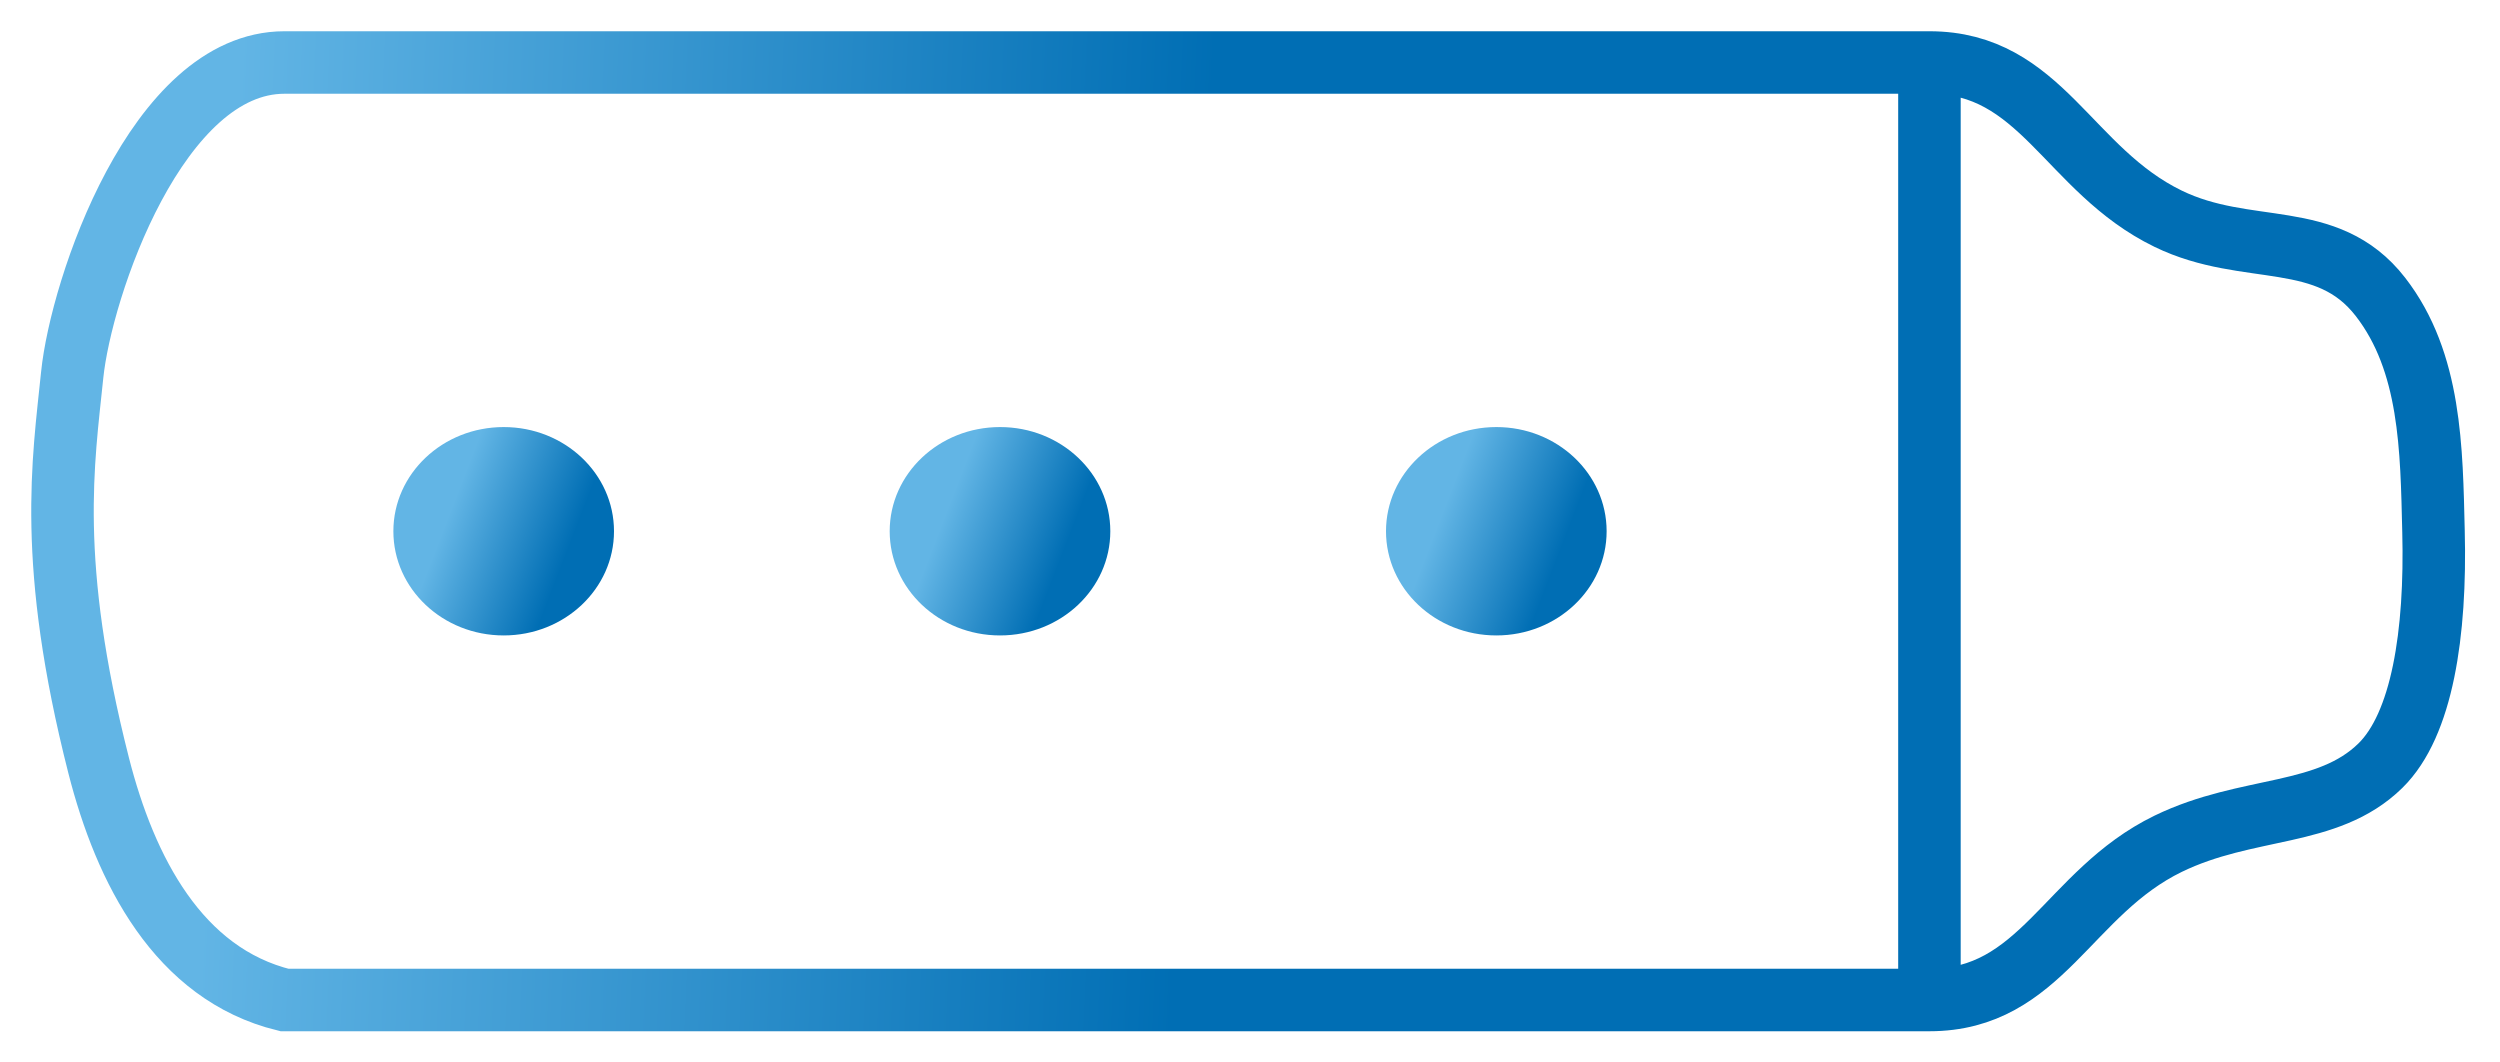 <svg width="40" height="17" viewBox="0 0 40 17" fill="none" xmlns="http://www.w3.org/2000/svg">
<path d="M30.871 1C21.531 1 6.589 1 4.551 1C2.513 1 1.296 4.611 1.155 6C1.013 7.389 0.749 8.991 1.579 12.25C2.004 13.917 2.853 15.583 4.551 16C13.041 16 21.956 16 30.871 16M30.871 1C32.664 1 33.084 2.719 34.691 3.5C35.961 4.117 37.23 3.644 38.087 4.75C38.897 5.794 38.904 7.189 38.936 8.5C38.978 10.135 38.755 11.594 38.087 12.25C37.238 13.083 35.961 12.883 34.691 13.5C33.084 14.281 32.664 16 30.871 16M30.871 1V16" stroke="url(#paint0_linear_33_65)"/>
<ellipse cx="8.059" cy="8.5" rx="1.765" ry="1.667" fill="url(#paint1_linear_33_65)"/>
<ellipse cx="23.941" cy="8.5" rx="1.765" ry="1.667" fill="url(#paint2_linear_33_65)"/>
<ellipse cx="16" cy="8.5" rx="1.765" ry="1.667" fill="url(#paint3_linear_33_65)"/>
<defs>
<linearGradient id="paint0_linear_33_65" x1="3.206" y1="14.677" x2="37.434" y2="16.216" gradientUnits="userSpaceOnUse">
<stop stop-color="#62B5E5"/>
<stop offset="0.456" stop-color="#006EB4"/>
</linearGradient>
<linearGradient id="paint1_linear_33_65" x1="7.387" y1="7.709" x2="9.268" y2="8.435" gradientUnits="userSpaceOnUse">
<stop stop-color="#62B5E5"/>
<stop offset="0.982" stop-color="#006EB4"/>
</linearGradient>
<linearGradient id="paint2_linear_33_65" x1="23.27" y1="7.709" x2="25.151" y2="8.435" gradientUnits="userSpaceOnUse">
<stop stop-color="#62B5E5"/>
<stop offset="0.982" stop-color="#006EB4"/>
</linearGradient>
<linearGradient id="paint3_linear_33_65" x1="15.328" y1="7.709" x2="17.209" y2="8.435" gradientUnits="userSpaceOnUse">
<stop stop-color="#62B5E5"/>
<stop offset="0.982" stop-color="#006EB4"/>
</linearGradient>
</defs>
</svg>

